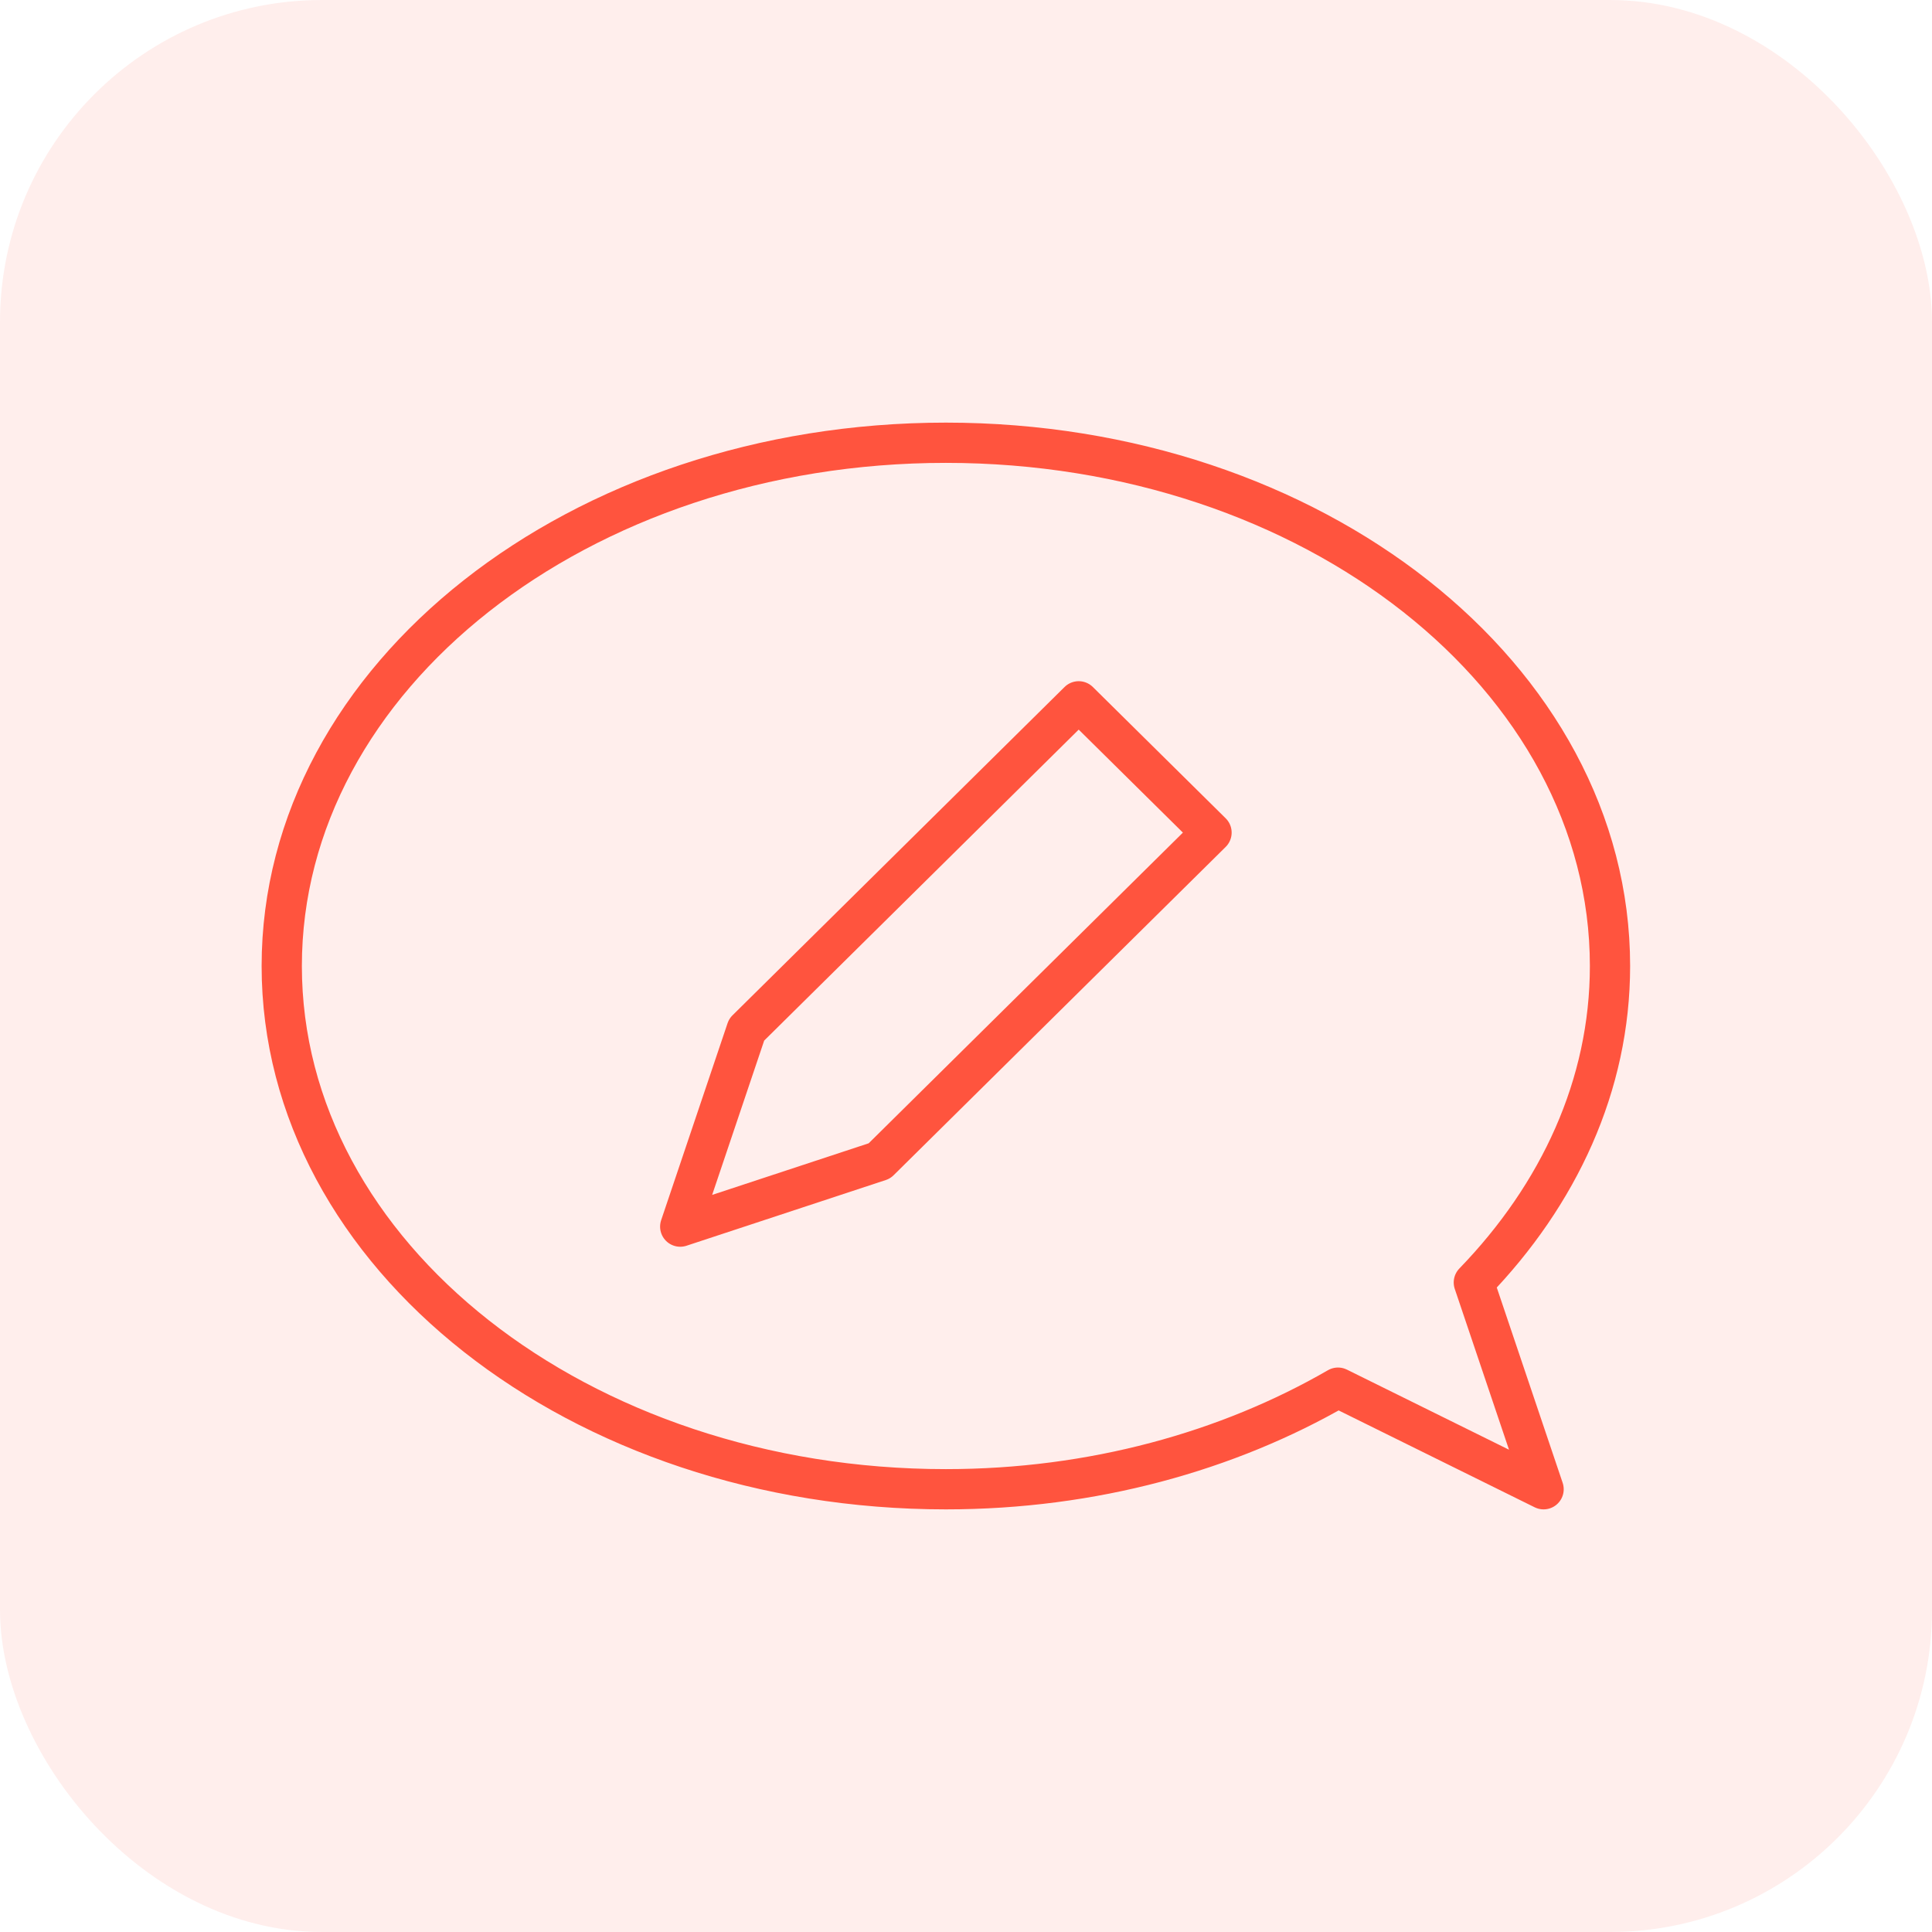 <?xml version="1.0" encoding="UTF-8"?> <svg xmlns="http://www.w3.org/2000/svg" width="48" height="48" viewBox="0 0 48 48" fill="none"><rect opacity="0.1" width="48" height="48" rx="8" fill="#FF543E"></rect><path fill-rule="evenodd" clip-rule="evenodd" d="M36.617 31.863C38.731 29.678 40 26.959 40 24.001C40 16.819 32.613 11 23.5 11C14.387 11 7 16.819 7 24.001C7 31.181 14.387 37 23.5 37C27.148 37 30.509 36.055 33.242 34.476L38.35 37L36.617 31.863Z" stroke="#FF543E" stroke-linecap="round" stroke-linejoin="round"></path><path fill-rule="evenodd" clip-rule="evenodd" d="M18.55 25.581L26.8 17.424L30.1 20.686L21.85 28.843L16.9 30.475L18.55 25.581Z" stroke="#FF543E" stroke-linecap="round" stroke-linejoin="round"></path></svg> 